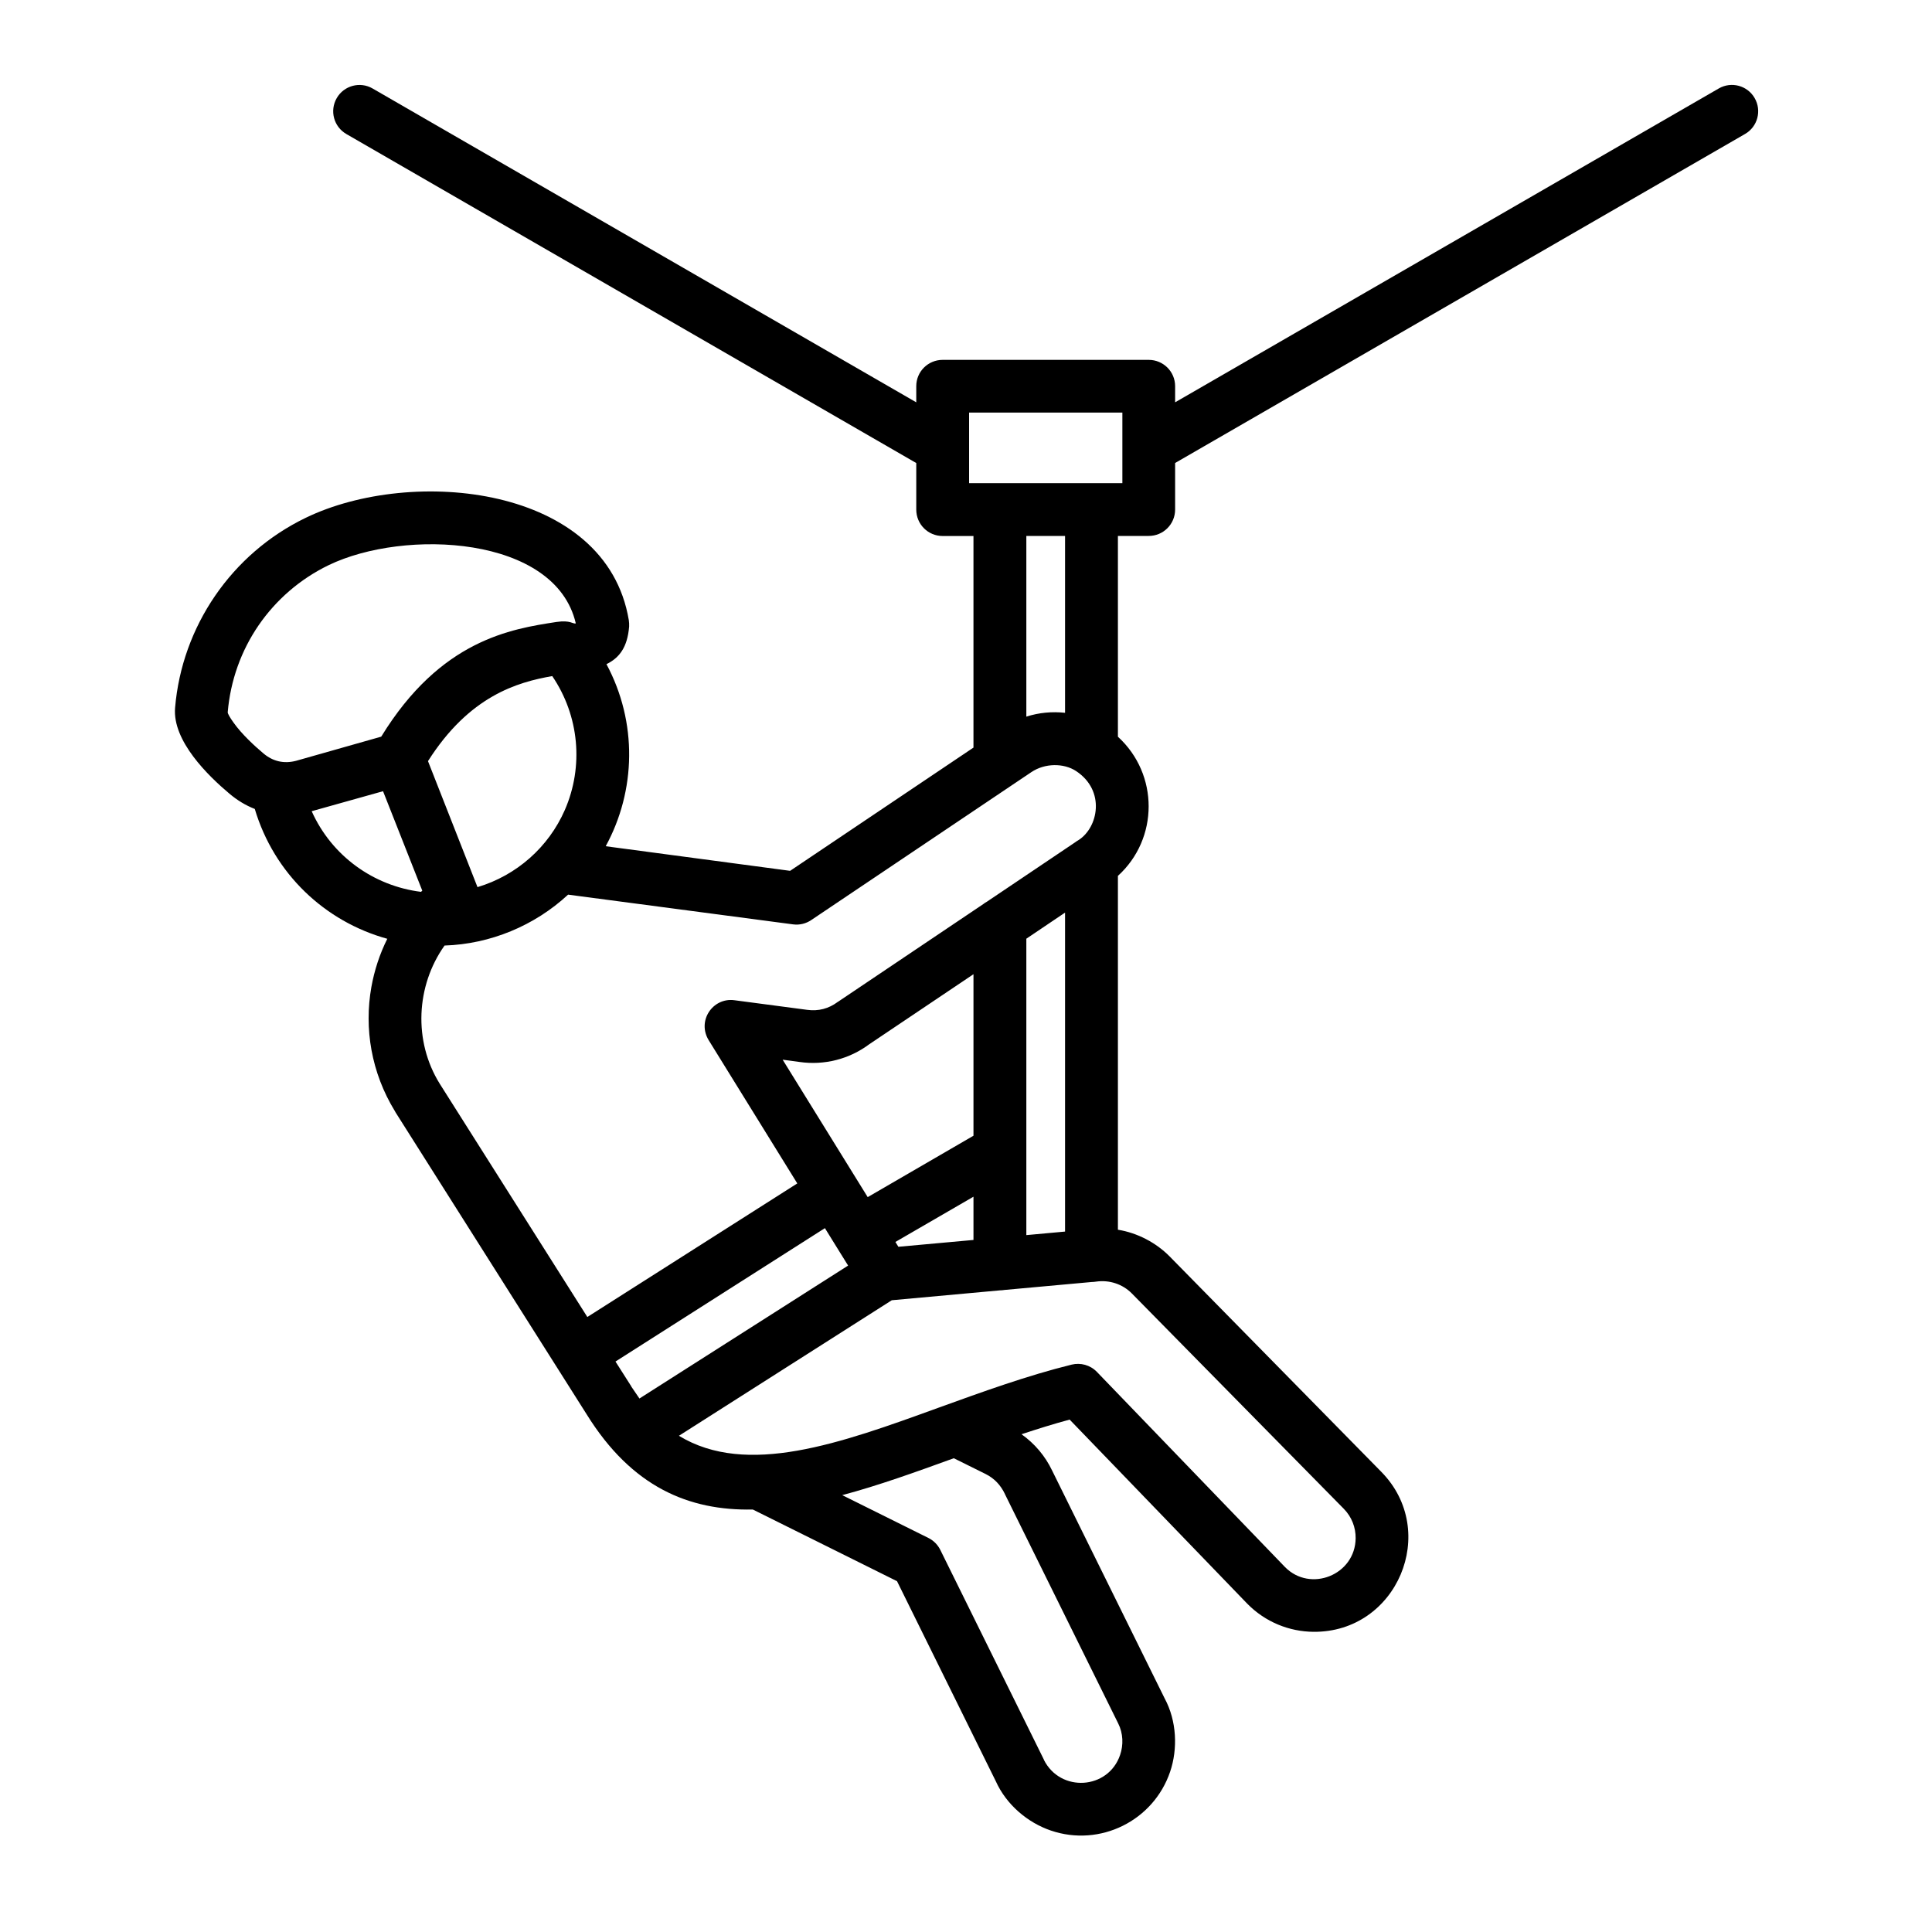 <?xml version="1.0" encoding="UTF-8"?>
<svg xmlns="http://www.w3.org/2000/svg" id="Layer_1" viewBox="0 0 512 512">
  <path d="m242.82 122.71-151.03-87.19c-3.34-1.93-4.48-6.18-2.55-9.52 1.9-3.32 6.18-4.48 9.5-2.55l144.08 83.17v-4.28c0-3.86 3.12-6.97 7-6.97h54.6c3.88 0 7 3.12 7 6.97v4.28l144.08-83.18c3.34-1.93 7.6-.77 9.5 2.55 1.93 3.34.79 7.6-2.55 9.52l-151.03 87.19v12.33c0 3.88-3.12 7-7 7h-8.16v53.21c10.89 9.95 10.83 27.04 0 36.88v93.77c5.13.82 10.12 3.43 13.72 7.09l56.1 57.09c15.48 15.76 4.17 42.58-18 42.38-6.38-.06-12.73-2.55-17.55-7.46l-47.06-48.78c-4.22 1.13-8.48 2.47-12.76 3.88 3.51 2.49 6.29 5.78 8.14 9.67l29.79 60.32c3.23 5.98 3.51 13.41 1.45 19.47-4.42 13.01-18.6 20.01-31.61 15.56-6.09-2.07-11.76-6.8-14.57-13.04l-26.19-53.04-38.21-18.99c-16.92.34-32.03-5.9-44.02-25.2l-50.66-80.05c-.06-.08-.11-.2-.17-.31-6.29-10.26-8.19-21.97-6.24-32.91.79-4.42 2.21-8.76 4.22-12.78-16.53-4.56-29.99-17.23-35.12-34.41-2.41-.94-4.65-2.3-6.72-4.05-5.61-4.71-15.14-13.97-14.4-22.76 1.81-21.51 14.91-40.82 34.61-50.34 28.18-13.66 79.65-8.65 85.63 27.1.09.6.11 1.16.09 1.7-.45 5.5-2.58 8.31-6.01 9.98 8.25 15.39 7.85 33.51-.2 48.25l48.87 6.52 48.59-32.66v-56.07h-8.16c-3.88 0-7-3.12-7-7zm14 5.33h40.62v-18.71h-40.62zm-34.98 202.65-3.23-5.22-55.5 35.35 4.2 6.6h-.03l2.18 3.2 55.3-35.23zm8.11-13.44 28.03-16.27v-42.8l-27.64 18.57c-5.24 3.91-11.88 5.64-18.48 4.68l-4.45-.6zm28.03-.11-20.69 11.99.79 1.28 19.9-1.81zm-144.56-115.43 13.12 33.39c10.4-3.12 18.82-10.6 23.13-20.41 5.07-11.59 3.83-25-3.32-35.52-9.27 1.62-21.96 5.25-32.93 22.54zm-1.51 34.33-10.4-26.36-18.91 5.3c5.33 11.91 16.44 19.81 28.97 21.37zm-43.34-70.38c-4.68 6.8-7.51 14.74-8.22 23.07-.03.4.6 1.45 1.53 2.75 2.18 3.09 5.67 6.29 7.94 8.19 2.52 2.13 5.44 2.78 8.62 1.96l22.59-6.41c15.73-25.65 34.38-28.54 46.43-30.39 3.77-.57 4.37.62 5.13.37-5.39-23.27-45.35-25.17-65.51-15.42-7.71 3.74-13.97 9.3-18.51 15.88zm81.98 71.43c-8.9 8.25-20.61 13.1-32.74 13.49-7.57 10.66-8.31 25.31-1.28 36.62l39.12 61.82 55.64-35.4-23.39-37.81c-3.32-5.19.96-11.51 6.72-10.74l19.3 2.55c2.98.4 5.67-.31 8.05-2.07.11-.06.2-.14.31-.2l38.32-25.77c.28-.23.62-.45.94-.62l23.33-15.7c.31-.23.6-.43.94-.62 5.24-3.32 7.23-13.12-.65-18.31-3.29-2.15-8.28-2.1-11.82.28l-58.37 39.23c-1.36.91-3.03 1.36-4.79 1.13zm85.78 107.49-56.41 35.92c18 10.97 42.8 2.01 68.85-7.46 11.54-4.17 23.47-8.5 35.23-11.4 2.35-.57 4.9.08 6.69 1.93l49.83 51.7c6.72 6.86 18.65 2.13 18.74-7.63.03-2.81-1.02-5.64-3.15-7.8l-56.13-57.03c-2.47-2.52-5.98-3.66-9.47-3.17-.4.06-.82.11-1.25.11l-23.05 2.1c-.4.06-.82.11-1.22.11zm35.66-154.66c3.34-1.08 6.86-1.39 10.26-1.02v-46.86h-10.26zm10.26 51.93-10.26 6.92v78.55l10.26-.94zm-29.48 144.6c-10.09 3.66-19.98 7.23-29.57 9.78l22.82 11.34c1.33.65 2.47 1.76 3.17 3.17l27.47 55.62h-.03c4.39 8.76 17.09 7.91 20.21-1.28.91-2.64.82-5.73-.51-8.36l-30.02-60.77v-.03c-1.11-2.3-2.72-4.08-5.07-5.27z"></path>
</svg>
